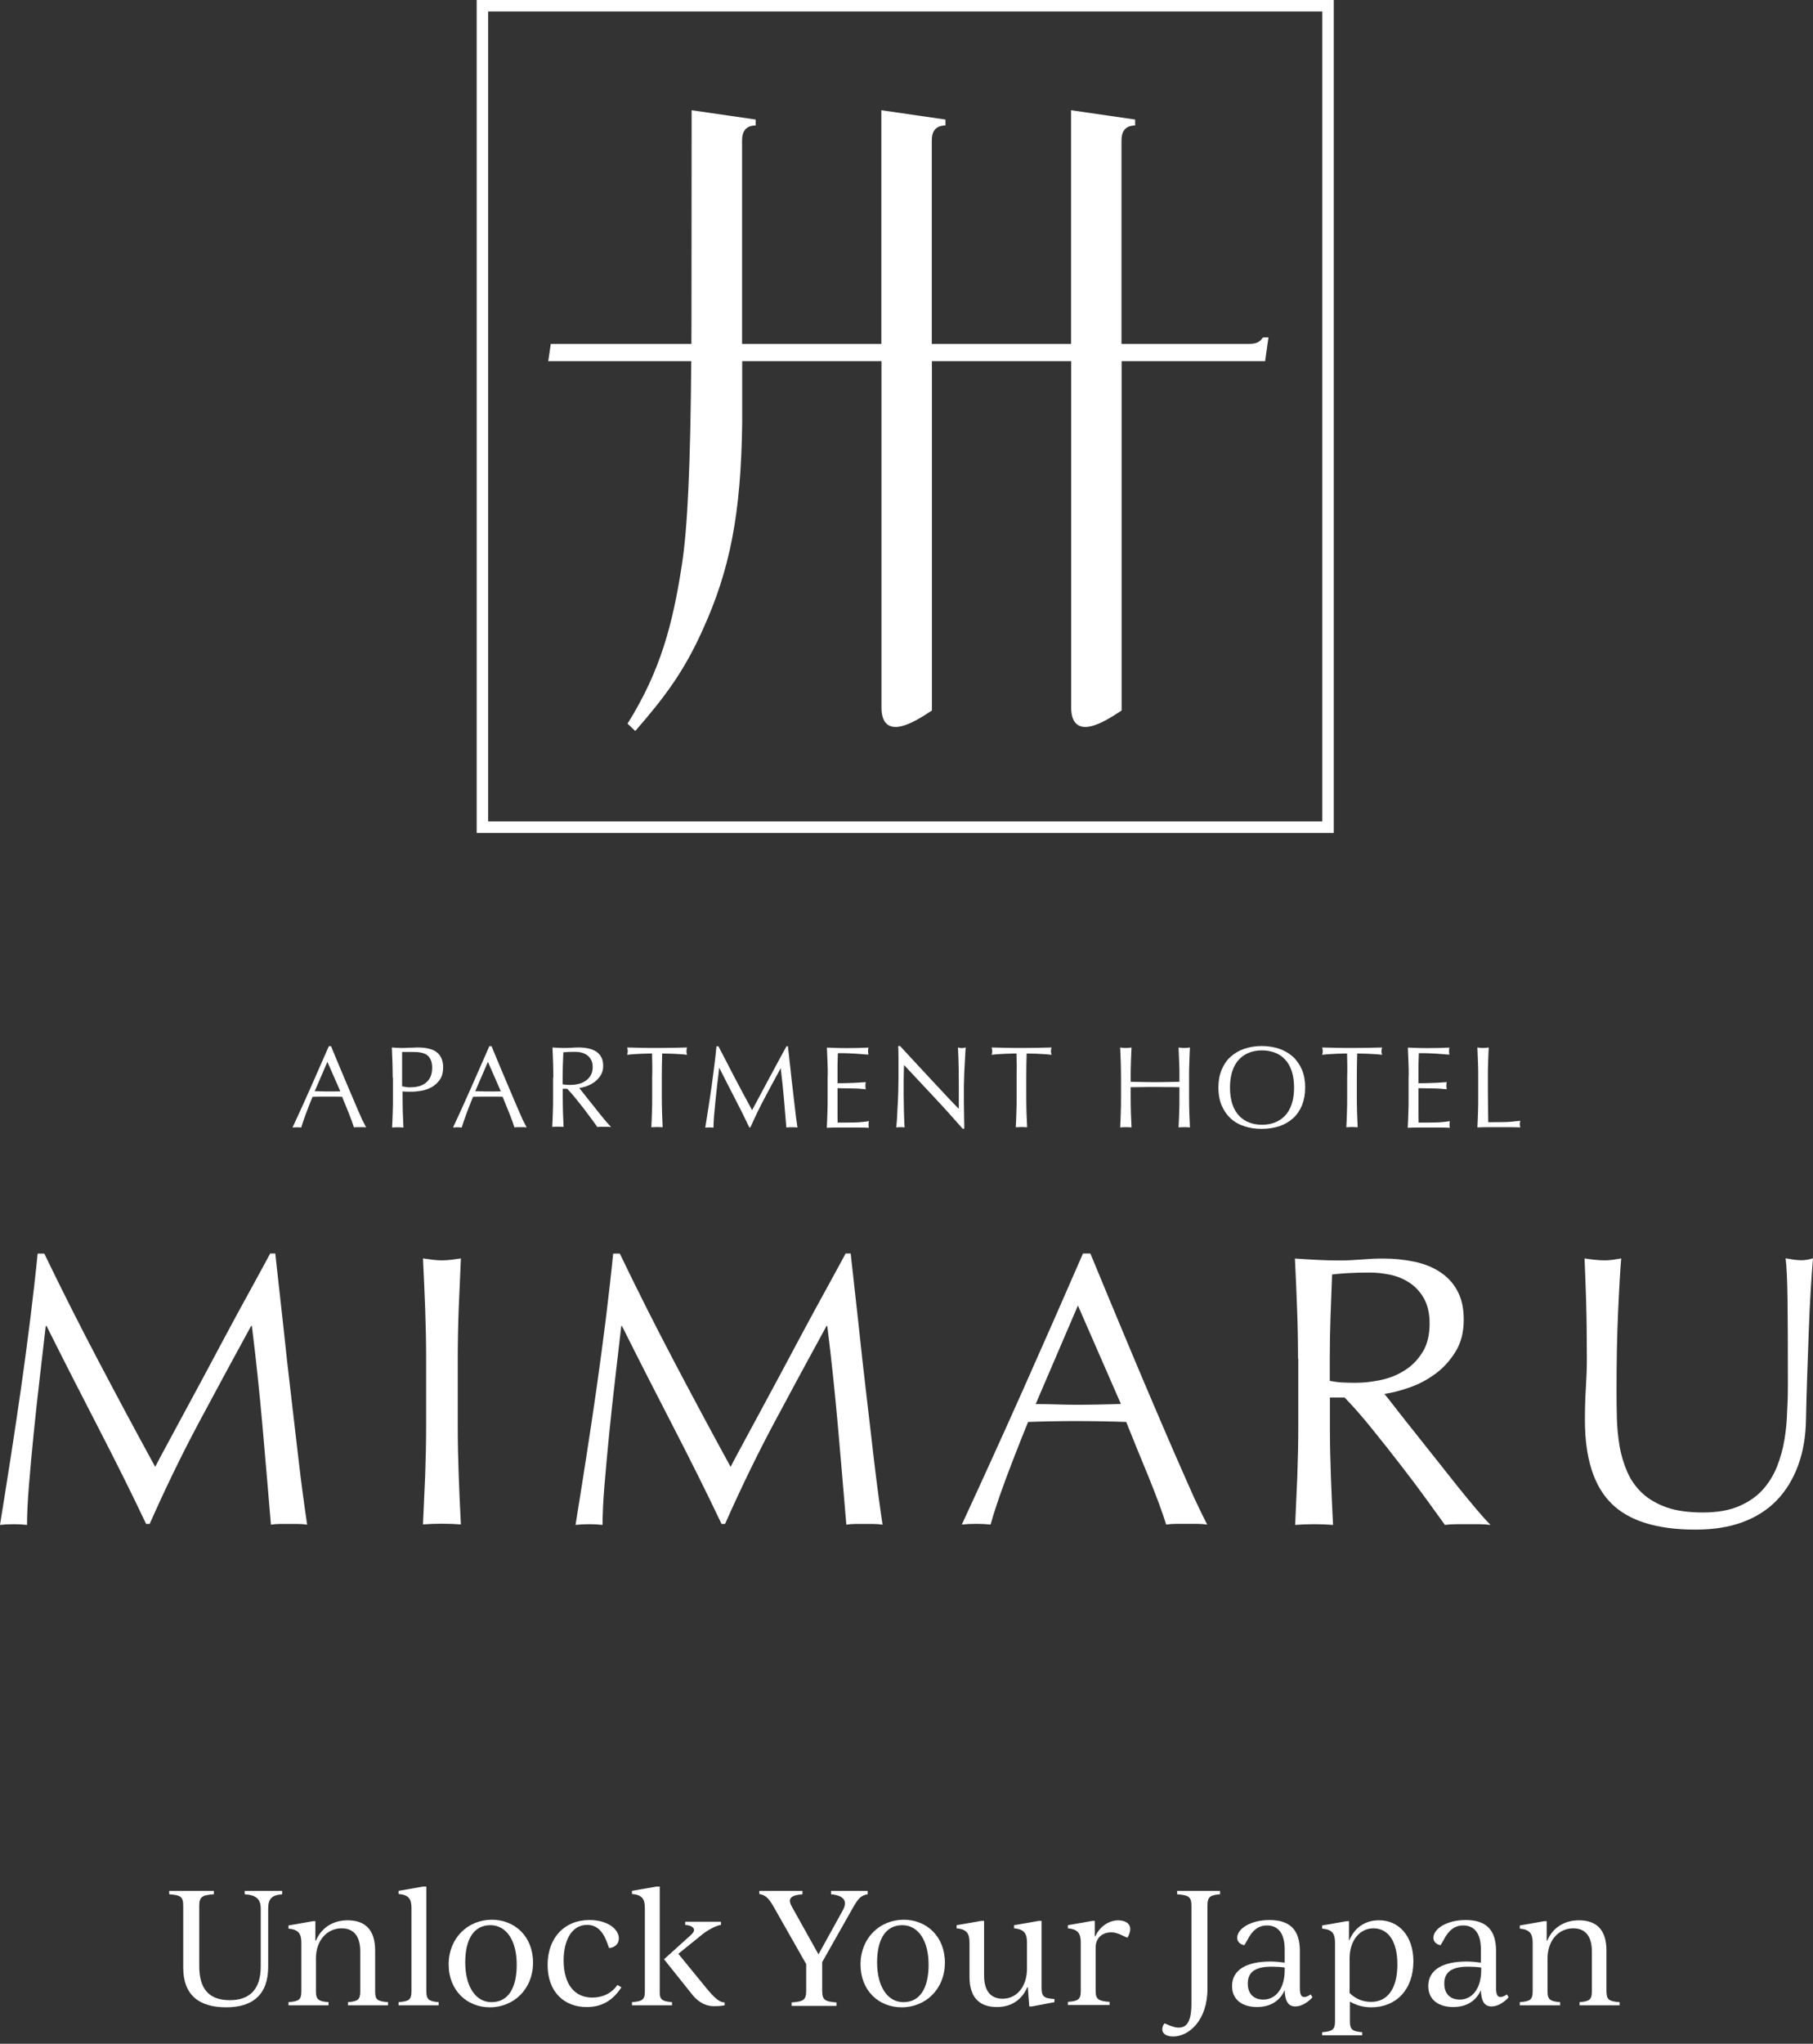 <svg width="150" height="169" viewBox="0 0 150 169" fill="none" xmlns="http://www.w3.org/2000/svg">
<rect x="0" y="0" width="150" height="169" fill="#333333" stroke="none"/>
<g clip-path="url(#clip0_1_1247)">
<path d="M15.159 162.697V157.585C15.159 156.828 14.923 156.71 14 156.639V156.355H17.692V156.639C16.745 156.71 16.485 156.828 16.485 157.585V162.579C16.485 164.472 17.289 165.395 19.017 165.395C20.602 165.395 21.573 164.566 21.573 162.602V157.846C21.573 157.041 21.218 156.71 20.247 156.639V156.355H23.347V156.639C22.448 156.71 22.188 157.041 22.188 157.846V162.626C22.188 164.921 20.933 165.986 18.709 165.986C16.461 165.986 15.159 164.969 15.159 162.697Z" fill="white"/>
<path d="M32.103 165.56V165.821H28.79V165.56C29.595 165.489 29.808 165.371 29.808 164.661V161.372C29.808 160.047 29.216 159.455 28.269 159.455C27.062 159.455 26.14 160.449 26.14 161.94V164.661C26.14 165.371 26.376 165.489 27.181 165.56V165.821H23.868V165.56C24.72 165.489 24.933 165.371 24.933 164.661V160.638C24.933 159.881 24.672 159.55 23.868 159.479V159.218L25.903 158.863H26.092V160.472H26.14C26.566 159.455 27.488 158.792 28.766 158.792C30.257 158.792 31.038 159.621 31.038 161.301V164.708C31.038 165.371 31.251 165.489 32.103 165.56Z" fill="white"/>
<path d="M32.978 165.56C33.83 165.489 34.043 165.371 34.043 164.661V157.775C34.043 157.018 33.807 156.686 32.978 156.615V156.355L35.014 156H35.274V164.661C35.274 165.371 35.511 165.489 36.291 165.56V165.821H32.978V165.56Z" fill="white"/>
<path d="M37.12 162.437C37.12 160.26 38.705 158.745 40.693 158.745C42.586 158.745 44.101 160.118 44.101 162.295C44.101 164.472 42.515 165.986 40.527 165.986C38.658 165.986 37.12 164.614 37.12 162.437ZM42.752 162.46C42.752 160.472 41.9 159.195 40.575 159.195C39.202 159.195 38.492 160.354 38.492 162.271C38.492 164.259 39.344 165.56 40.669 165.56C42.042 165.56 42.752 164.401 42.752 162.46Z" fill="white"/>
<path d="M45.307 162.484C45.307 160.236 46.704 158.769 48.762 158.769C50.277 158.769 51.2 159.526 51.2 160.283C51.2 160.733 50.892 161.04 50.395 161.088L50.23 160.638C49.851 159.621 49.33 159.171 48.573 159.171C47.272 159.171 46.633 160.496 46.633 162.105C46.633 164.164 47.603 165.182 48.999 165.182C49.614 165.182 50.49 164.992 51.081 164.14L51.413 164.33C50.679 165.466 49.733 165.963 48.573 165.963C46.727 165.986 45.307 164.756 45.307 162.484Z" fill="white"/>
<path d="M55.601 165.56V165.821H52.288V165.56C53.14 165.489 53.353 165.371 53.353 164.661V157.775C53.353 157.018 53.117 156.686 52.288 156.615V156.355L54.323 156H54.584V164.661C54.56 165.371 54.797 165.489 55.601 165.56ZM59.955 165.584V165.821C59.719 165.868 59.388 165.892 59.08 165.892C58.559 165.892 57.92 165.726 57.281 164.945L54.939 162.011L57.092 160.07C57.281 159.905 57.423 159.739 57.423 159.597C57.423 159.384 57.187 159.218 56.69 159.171V158.911H59.648V159.171C59.222 159.242 58.536 159.573 57.849 160.165L56.122 161.561L58.441 164.401C59.127 165.229 59.529 165.584 59.955 165.584Z" fill="white"/>
<path d="M71.787 156.355V156.639C71.219 156.734 71.007 156.994 70.581 157.727L68.025 162.247V164.637C68.025 165.395 68.285 165.513 69.208 165.584V165.868H65.493V165.584C66.439 165.513 66.7 165.395 66.7 164.637V162.413L64.026 157.704C63.6 156.947 63.339 156.71 62.819 156.615V156.355H66.392V156.639C65.28 156.734 65.162 157.065 65.564 157.751L67.717 161.608L69.705 158.011C70.178 157.183 69.8 156.734 68.758 156.639V156.355H71.787Z" fill="white"/>
<path d="M71.196 162.437C71.196 160.26 72.781 158.745 74.769 158.745C76.662 158.745 78.177 160.118 78.177 162.295C78.177 164.472 76.591 165.986 74.603 165.986C72.71 165.986 71.196 164.614 71.196 162.437ZM76.828 162.46C76.828 160.472 75.976 159.195 74.651 159.195C73.278 159.195 72.568 160.354 72.568 162.271C72.568 164.259 73.42 165.56 74.745 165.56C76.118 165.56 76.828 164.401 76.828 162.46Z" fill="white"/>
<path d="M87.24 165.3V165.56L85.371 165.915H85.158L85.039 164.33H84.992C84.566 165.324 83.714 165.963 82.484 165.963C80.993 165.963 80.212 165.134 80.212 163.454V160.614C80.212 159.857 79.951 159.526 79.147 159.455V159.195L81.182 158.84H81.419V163.359C81.419 164.685 82.01 165.276 82.957 165.276C84.116 165.276 84.968 164.282 84.968 162.792V160.614C84.968 159.857 84.708 159.526 83.903 159.455V159.195L85.939 158.84H86.175V164.401C86.175 165.087 86.388 165.253 87.24 165.3Z" fill="white"/>
<path d="M93.511 159.502C93.511 159.715 93.44 159.976 93.274 160.236L92.659 159.952C92.422 159.857 92.186 159.786 91.949 159.786C91.216 159.786 90.648 160.236 90.648 161.04V164.637C90.648 165.347 90.908 165.466 91.807 165.537V165.797H88.352V165.537C89.204 165.466 89.417 165.347 89.417 164.637V160.614C89.417 159.857 89.157 159.526 88.352 159.455V159.195L90.387 158.84H90.577V160.118H90.624C90.979 159.313 91.736 158.792 92.541 158.792C93.18 158.816 93.511 159.1 93.511 159.502Z" fill="white"/>
<path d="M96.161 167.808C96.161 167.643 96.232 167.43 96.351 167.311L96.8 167.501C97.061 167.595 97.297 167.666 97.487 167.666C98.102 167.666 98.575 167.335 98.575 165.655V157.585C98.575 156.828 98.315 156.71 97.392 156.639V156.355H100.941V156.639C100.137 156.71 99.9 156.828 99.9 157.585V164.448C99.9 167.075 98.362 168.4 97.061 168.4C96.374 168.4 96.161 168.069 96.161 167.808Z" fill="white"/>
<path d="M108.585 165.158C108.254 165.537 107.709 165.915 107.165 165.915C106.55 165.915 106.313 165.418 106.289 164.566C105.911 165.418 105.154 165.963 103.994 165.963C102.835 165.963 101.935 165.395 101.935 164.235C101.935 162.863 103.166 162.2 105.106 162.2C105.532 162.2 105.935 162.247 106.289 162.295V161.206C106.289 159.857 105.745 159.218 104.822 159.218C104.136 159.218 103.615 159.597 103.189 160.449L102.953 160.851C102.574 160.78 102.361 160.543 102.361 160.236C102.361 159.502 103.45 158.769 105.035 158.769C106.739 158.769 107.544 159.597 107.544 161.324V164.377C107.544 164.874 107.638 165.134 107.899 165.134C108.064 165.134 108.23 165.063 108.443 164.921L108.585 165.158ZM106.289 162.934V162.697C105.958 162.65 105.58 162.626 105.201 162.626C103.781 162.626 103.237 163.123 103.237 164.022C103.237 164.921 103.781 165.347 104.515 165.347C105.627 165.347 106.289 164.33 106.289 162.934Z" fill="white"/>
<path d="M116.938 162.176C116.938 164.566 115.471 165.986 113.46 165.986C112.797 165.986 112.205 165.821 111.685 165.513V167.146C111.685 167.856 111.922 167.974 112.702 168.045V168.305H109.389V168.045C110.241 167.974 110.454 167.832 110.454 167.146V160.638C110.454 159.881 110.218 159.55 109.389 159.479V159.218L111.425 158.863H111.614V160.449H111.638C112.04 159.455 112.892 158.792 114.075 158.792C115.684 158.769 116.938 160.047 116.938 162.176ZM115.613 162.437C115.613 160.52 114.856 159.455 113.625 159.455C112.513 159.455 111.661 160.449 111.661 161.94V164.803C112.158 165.3 112.773 165.537 113.436 165.537C114.785 165.537 115.613 164.472 115.613 162.437Z" fill="white"/>
<path d="M124.818 165.158C124.487 165.537 123.943 165.915 123.399 165.915C122.783 165.915 122.547 165.418 122.523 164.566C122.144 165.418 121.387 165.963 120.228 165.963C119.068 165.963 118.169 165.395 118.169 164.235C118.169 162.863 119.399 162.2 121.34 162.2C121.766 162.2 122.168 162.247 122.523 162.295V161.206C122.523 159.857 121.979 159.218 121.056 159.218C120.37 159.218 119.849 159.597 119.423 160.449L119.186 160.851C118.808 160.78 118.595 160.543 118.595 160.236C118.595 159.502 119.683 158.769 121.269 158.769C122.973 158.769 123.777 159.597 123.777 161.324V164.377C123.777 164.874 123.872 165.134 124.132 165.134C124.298 165.134 124.463 165.063 124.676 164.921L124.818 165.158ZM122.547 162.934V162.697C122.215 162.65 121.837 162.626 121.458 162.626C120.038 162.626 119.494 163.123 119.494 164.022C119.494 164.921 120.038 165.347 120.772 165.347C121.884 165.347 122.547 164.33 122.547 162.934Z" fill="white"/>
<path d="M134 165.56V165.821H130.687V165.56C131.492 165.489 131.705 165.371 131.705 164.661V161.372C131.705 160.047 131.113 159.455 130.166 159.455C128.96 159.455 128.037 160.449 128.037 161.94V164.661C128.037 165.371 128.273 165.489 129.078 165.56V165.821H125.741V165.56C126.593 165.489 126.806 165.371 126.806 164.661V160.638C126.806 159.881 126.546 159.55 125.741 159.479V159.218L127.776 158.863H127.966V160.472H128.013C128.439 159.455 129.362 158.792 130.64 158.792C132.131 158.792 132.911 159.621 132.911 161.301V164.708C132.935 165.371 133.124 165.489 134 165.56Z" fill="white"/>
<path d="M30.294 93.227C30.204 93.217 30.124 93.207 30.044 93.207C29.964 93.207 29.874 93.207 29.784 93.207C29.695 93.207 29.615 93.207 29.535 93.207C29.455 93.207 29.365 93.217 29.285 93.227C29.235 93.077 29.175 92.898 29.105 92.698C29.026 92.488 28.946 92.269 28.856 92.049C28.766 91.819 28.666 91.59 28.576 91.36C28.476 91.13 28.387 90.901 28.307 90.691C28.097 90.681 27.897 90.681 27.678 90.681C27.468 90.681 27.258 90.681 27.038 90.681C26.839 90.681 26.649 90.681 26.449 90.681C26.26 90.681 26.06 90.691 25.86 90.691C25.651 91.19 25.471 91.669 25.301 92.119C25.131 92.568 25.012 92.948 24.922 93.237C24.812 93.227 24.692 93.217 24.562 93.217C24.433 93.217 24.313 93.227 24.203 93.237C24.722 92.119 25.231 91.001 25.721 89.892C26.21 88.784 26.709 87.656 27.208 86.507H27.388C27.538 86.877 27.707 87.276 27.887 87.716C28.067 88.145 28.247 88.584 28.436 89.023C28.626 89.463 28.806 89.902 28.995 90.341C29.185 90.781 29.355 91.18 29.515 91.56C29.674 91.939 29.824 92.269 29.954 92.568C30.104 92.848 30.214 93.067 30.294 93.227ZM26.04 90.232C26.21 90.232 26.38 90.232 26.559 90.242C26.739 90.252 26.909 90.252 27.078 90.252H27.618C27.797 90.252 27.977 90.242 28.157 90.242L27.088 87.805L26.04 90.232Z" fill="white"/>
<path d="M32.49 89.113C32.49 88.694 32.48 88.275 32.47 87.865C32.45 87.456 32.44 87.046 32.42 86.617C32.57 86.627 32.73 86.637 32.89 86.647C33.049 86.657 33.199 86.657 33.359 86.657C33.439 86.657 33.529 86.657 33.638 86.647C33.748 86.637 33.858 86.637 33.968 86.637C34.078 86.637 34.188 86.627 34.287 86.627C34.387 86.617 34.477 86.617 34.547 86.617C34.647 86.617 34.757 86.617 34.907 86.627C35.046 86.637 35.196 86.657 35.356 86.687C35.516 86.717 35.665 86.767 35.825 86.827C35.975 86.887 36.115 86.987 36.244 87.106C36.364 87.226 36.474 87.376 36.544 87.566C36.624 87.746 36.664 87.975 36.664 88.245C36.664 88.664 36.574 89.013 36.394 89.273C36.215 89.533 35.985 89.742 35.725 89.892C35.456 90.042 35.176 90.142 34.877 90.192C34.577 90.242 34.317 90.272 34.088 90.272C33.938 90.272 33.808 90.272 33.688 90.272C33.569 90.272 33.439 90.262 33.309 90.252V90.781C33.309 91.2 33.319 91.62 33.329 92.029C33.349 92.438 33.359 92.838 33.379 93.237C33.229 93.227 33.079 93.217 32.91 93.217C32.74 93.217 32.59 93.227 32.44 93.237C32.46 92.838 32.48 92.438 32.49 92.029C32.51 91.62 32.51 91.2 32.51 90.781V89.113H32.49ZM33.279 89.832C33.499 89.882 33.728 89.912 33.958 89.912C34.158 89.912 34.357 89.892 34.577 89.842C34.787 89.802 34.986 89.712 35.156 89.593C35.336 89.473 35.476 89.313 35.585 89.103C35.695 88.894 35.755 88.624 35.755 88.305C35.755 88.025 35.715 87.805 35.635 87.636C35.556 87.466 35.456 87.326 35.316 87.236C35.176 87.136 35.006 87.076 34.807 87.037C34.607 86.997 34.387 86.987 34.138 86.987H33.269V89.832H33.279Z" fill="white"/>
<path d="M43.573 93.227C43.483 93.217 43.404 93.207 43.324 93.207C43.244 93.207 43.154 93.207 43.064 93.207C42.974 93.207 42.894 93.207 42.814 93.207C42.734 93.207 42.645 93.217 42.565 93.227C42.515 93.077 42.455 92.898 42.385 92.698C42.305 92.488 42.225 92.269 42.135 92.049C42.045 91.819 41.946 91.59 41.856 91.36C41.756 91.13 41.666 90.901 41.586 90.691C41.377 90.681 41.177 90.681 40.957 90.681C40.748 90.681 40.538 90.681 40.318 90.681C40.118 90.681 39.929 90.681 39.729 90.681C39.539 90.681 39.34 90.691 39.14 90.691C38.93 91.19 38.751 91.669 38.581 92.119C38.411 92.568 38.291 92.948 38.201 93.237C38.092 93.227 37.972 93.217 37.842 93.217C37.712 93.217 37.592 93.227 37.483 93.237C38.002 92.119 38.511 91.001 39 89.892C39.489 88.784 39.989 87.656 40.488 86.507H40.668C40.817 86.877 40.987 87.276 41.167 87.716C41.347 88.145 41.526 88.584 41.716 89.023C41.906 89.463 42.086 89.902 42.275 90.341C42.465 90.781 42.635 91.18 42.794 91.56C42.954 91.939 43.104 92.269 43.234 92.568C43.383 92.848 43.493 93.067 43.573 93.227ZM39.32 90.232C39.489 90.232 39.659 90.232 39.839 90.242C40.019 90.252 40.188 90.252 40.358 90.252H40.897C41.077 90.252 41.257 90.242 41.437 90.242L40.368 87.805L39.32 90.232Z" fill="white"/>
<path d="M45.78 89.113C45.78 88.694 45.77 88.275 45.76 87.865C45.74 87.456 45.73 87.046 45.71 86.617C45.9 86.627 46.079 86.637 46.259 86.647C46.439 86.657 46.618 86.657 46.808 86.657C46.998 86.657 47.178 86.647 47.357 86.637C47.537 86.617 47.717 86.617 47.907 86.617C48.176 86.617 48.436 86.647 48.675 86.697C48.915 86.747 49.135 86.837 49.314 86.947C49.494 87.067 49.644 87.216 49.744 87.416C49.854 87.606 49.904 87.845 49.904 88.135C49.904 88.444 49.834 88.704 49.694 88.924C49.554 89.143 49.384 89.323 49.185 89.473C48.985 89.613 48.775 89.732 48.546 89.812C48.316 89.892 48.116 89.942 47.926 89.972C48.006 90.072 48.106 90.202 48.246 90.371C48.376 90.541 48.536 90.731 48.695 90.941C48.865 91.15 49.035 91.37 49.215 91.59C49.394 91.819 49.564 92.039 49.734 92.239C49.904 92.448 50.053 92.638 50.203 92.808C50.353 92.977 50.473 93.107 50.562 93.197C50.463 93.187 50.373 93.177 50.273 93.177C50.173 93.177 50.083 93.177 49.983 93.177C49.894 93.177 49.804 93.177 49.704 93.177C49.604 93.177 49.514 93.187 49.424 93.197C49.324 93.067 49.185 92.858 48.985 92.588C48.785 92.318 48.575 92.029 48.336 91.719C48.096 91.41 47.857 91.11 47.607 90.801C47.357 90.501 47.138 90.242 46.928 90.032H46.559V90.731C46.559 91.15 46.569 91.57 46.579 91.979C46.599 92.388 46.608 92.788 46.629 93.187C46.479 93.177 46.329 93.167 46.159 93.167C45.989 93.167 45.84 93.177 45.69 93.187C45.71 92.788 45.73 92.388 45.74 91.979C45.76 91.57 45.76 91.15 45.76 90.731V89.113H45.78ZM46.559 89.662C46.648 89.683 46.748 89.692 46.848 89.703C46.958 89.712 47.068 89.712 47.198 89.712C47.397 89.712 47.607 89.692 47.817 89.642C48.026 89.603 48.226 89.523 48.406 89.403C48.586 89.293 48.735 89.143 48.855 88.954C48.975 88.764 49.035 88.524 49.035 88.235C49.035 87.985 48.985 87.775 48.895 87.616C48.805 87.456 48.685 87.326 48.536 87.226C48.386 87.126 48.226 87.067 48.056 87.027C47.887 86.987 47.717 86.977 47.547 86.977C47.327 86.977 47.138 86.987 46.988 86.987C46.838 86.997 46.718 87.007 46.608 87.017C46.599 87.366 46.579 87.716 46.569 88.065C46.559 88.414 46.549 88.754 46.549 89.103V89.662H46.559Z" fill="white"/>
<path d="M53.947 87.116C53.778 87.116 53.608 87.116 53.428 87.126C53.248 87.126 53.059 87.136 52.879 87.146C52.699 87.156 52.52 87.166 52.35 87.176C52.18 87.186 52.03 87.206 51.89 87.226C51.92 87.106 51.94 87.007 51.94 86.917C51.94 86.847 51.92 86.747 51.89 86.617C52.31 86.627 52.729 86.637 53.129 86.647C53.528 86.657 53.947 86.657 54.367 86.657C54.786 86.657 55.205 86.647 55.605 86.647C56.004 86.637 56.423 86.627 56.843 86.617C56.813 86.747 56.793 86.847 56.793 86.927C56.793 87.007 56.813 87.106 56.843 87.226C56.713 87.206 56.553 87.186 56.384 87.176C56.214 87.166 56.034 87.156 55.854 87.146C55.675 87.136 55.485 87.126 55.305 87.126C55.126 87.126 54.946 87.116 54.786 87.116C54.766 87.775 54.756 88.444 54.756 89.103V90.761C54.756 91.18 54.766 91.6 54.776 92.009C54.796 92.418 54.806 92.818 54.826 93.217C54.676 93.207 54.526 93.197 54.357 93.197C54.187 93.197 54.037 93.207 53.887 93.217C53.907 92.818 53.927 92.418 53.937 92.009C53.957 91.6 53.957 91.18 53.957 90.761V89.103C53.977 88.444 53.967 87.785 53.947 87.116Z" fill="white"/>
<path d="M60.807 89.153C61.256 90.012 61.735 90.891 62.225 91.799C62.285 91.68 62.384 91.5 62.504 91.28C62.624 91.05 62.764 90.791 62.923 90.501C63.083 90.212 63.253 89.892 63.433 89.543C63.612 89.203 63.802 88.854 63.992 88.504C64.182 88.155 64.371 87.805 64.551 87.466C64.741 87.126 64.91 86.807 65.07 86.517H65.19C65.26 87.136 65.33 87.726 65.39 88.305C65.45 88.874 65.51 89.443 65.579 89.992C65.639 90.541 65.709 91.09 65.769 91.63C65.829 92.169 65.899 92.708 65.979 93.237C65.899 93.227 65.829 93.217 65.749 93.217C65.679 93.217 65.599 93.217 65.519 93.217C65.44 93.217 65.37 93.217 65.29 93.217C65.22 93.217 65.14 93.227 65.06 93.237C64.99 92.388 64.92 91.56 64.851 90.761C64.781 89.962 64.691 89.143 64.591 88.315H64.601C64.162 89.124 63.722 89.922 63.303 90.721C62.874 91.52 62.474 92.348 62.085 93.227H61.995C61.615 92.418 61.206 91.61 60.787 90.801C60.367 89.992 59.948 89.163 59.519 88.315H59.499C59.459 88.714 59.409 89.143 59.349 89.603C59.299 90.072 59.249 90.521 59.199 90.981C59.159 91.43 59.119 91.859 59.079 92.259C59.05 92.658 59.029 92.987 59.029 93.247C58.93 93.237 58.82 93.227 58.69 93.227C58.57 93.227 58.46 93.237 58.35 93.247C58.43 92.728 58.52 92.179 58.61 91.6C58.7 91.021 58.79 90.441 58.87 89.862C58.95 89.283 59.029 88.704 59.099 88.135C59.169 87.566 59.229 87.027 59.279 86.517H59.439C59.908 87.406 60.358 88.295 60.807 89.153Z" fill="white"/>
<path d="M68.465 87.855C68.445 87.446 68.435 87.037 68.415 86.627C68.705 86.637 68.994 86.647 69.274 86.657C69.563 86.667 69.843 86.667 70.133 86.667C70.422 86.667 70.702 86.657 70.991 86.657C71.271 86.647 71.56 86.637 71.85 86.627C71.83 86.727 71.82 86.817 71.82 86.917C71.82 87.017 71.83 87.106 71.85 87.206C71.64 87.196 71.46 87.186 71.291 87.166C71.121 87.156 70.941 87.136 70.752 87.126C70.562 87.116 70.352 87.106 70.133 87.097C69.913 87.087 69.643 87.087 69.324 87.087C69.314 87.296 69.314 87.486 69.304 87.676C69.294 87.865 69.294 88.075 69.294 88.305V89.034V89.573C69.573 89.573 69.833 89.573 70.053 89.563C70.272 89.553 70.482 89.553 70.672 89.543C70.862 89.533 71.031 89.523 71.181 89.513C71.341 89.503 71.49 89.493 71.63 89.483C71.61 89.583 71.6 89.683 71.6 89.782C71.6 89.882 71.61 89.972 71.63 90.072C71.46 90.052 71.271 90.042 71.051 90.022C70.832 90.012 70.612 90.002 70.392 90.002C70.172 90.002 69.963 89.992 69.763 89.992C69.563 89.992 69.414 89.982 69.294 89.982V90.172V90.421V90.801V91.38V92.288C69.294 92.528 69.304 92.708 69.304 92.828H69.973C70.212 92.828 70.452 92.818 70.692 92.818C70.931 92.818 71.151 92.798 71.351 92.778C71.56 92.758 71.74 92.738 71.89 92.708C71.88 92.758 71.87 92.798 71.87 92.858C71.87 92.908 71.86 92.957 71.86 93.007C71.86 93.107 71.87 93.197 71.89 93.257C71.6 93.247 71.311 93.237 71.031 93.237C70.742 93.237 70.452 93.237 70.162 93.237C69.873 93.237 69.573 93.237 69.284 93.237C68.994 93.237 68.705 93.247 68.405 93.257C68.425 92.848 68.445 92.438 68.455 92.029C68.475 91.62 68.475 91.21 68.475 90.781V89.123C68.495 88.674 68.485 88.265 68.465 87.855Z" fill="white"/>
<path d="M77.291 90.731C76.463 89.842 75.624 88.944 74.795 88.065C74.785 88.245 74.785 88.484 74.775 88.784C74.765 89.083 74.765 89.493 74.765 90.012V90.511C74.765 90.711 74.775 90.921 74.775 91.14C74.775 91.36 74.785 91.58 74.785 91.799C74.795 92.019 74.795 92.229 74.805 92.428C74.815 92.618 74.815 92.788 74.825 92.938C74.835 93.077 74.835 93.177 74.845 93.227C74.745 93.217 74.626 93.207 74.506 93.207C74.376 93.207 74.256 93.217 74.146 93.227C74.156 93.167 74.176 93.047 74.186 92.868C74.206 92.698 74.216 92.488 74.226 92.249C74.236 92.009 74.256 91.749 74.266 91.47C74.286 91.19 74.296 90.911 74.306 90.621C74.316 90.341 74.326 90.062 74.326 89.792C74.336 89.523 74.336 89.283 74.336 89.073C74.336 88.454 74.336 87.925 74.336 87.486C74.336 87.046 74.326 86.717 74.316 86.497H74.466C74.855 86.917 75.275 87.376 75.724 87.855C76.173 88.335 76.612 88.814 77.052 89.283C77.491 89.752 77.91 90.202 78.3 90.621C78.689 91.04 79.039 91.4 79.328 91.689V90.381C79.328 89.712 79.328 89.053 79.318 88.414C79.308 87.775 79.288 87.176 79.258 86.617C79.388 86.647 79.498 86.667 79.588 86.667C79.668 86.667 79.768 86.647 79.897 86.617C79.887 86.757 79.868 86.967 79.858 87.246C79.838 87.526 79.828 87.825 79.808 88.155C79.788 88.474 79.778 88.794 79.768 89.093C79.758 89.403 79.748 89.653 79.748 89.832V90.411V91.09C79.748 91.33 79.758 91.57 79.758 91.809C79.758 92.049 79.768 92.278 79.768 92.478C79.768 92.688 79.778 92.868 79.778 93.017V93.337H79.648C78.909 92.498 78.13 91.62 77.291 90.731Z" fill="white"/>
<path d="M84.101 87.116C83.931 87.116 83.762 87.116 83.582 87.126C83.402 87.126 83.212 87.136 83.033 87.146C82.853 87.156 82.673 87.166 82.504 87.176C82.334 87.186 82.184 87.206 82.044 87.226C82.074 87.106 82.094 87.007 82.094 86.917C82.094 86.847 82.074 86.747 82.044 86.617C82.463 86.627 82.883 86.637 83.282 86.647C83.682 86.657 84.101 86.657 84.52 86.657C84.94 86.657 85.359 86.647 85.758 86.647C86.158 86.637 86.577 86.627 86.997 86.617C86.967 86.747 86.947 86.847 86.947 86.927C86.947 87.007 86.967 87.106 86.997 87.226C86.867 87.206 86.707 87.186 86.537 87.176C86.368 87.166 86.188 87.156 86.008 87.146C85.828 87.136 85.639 87.126 85.459 87.126C85.279 87.126 85.1 87.116 84.94 87.116C84.92 87.775 84.91 88.444 84.91 89.103V90.761C84.91 91.18 84.92 91.6 84.93 92.009C84.95 92.418 84.96 92.818 84.98 93.217C84.83 93.207 84.68 93.197 84.51 93.197C84.341 93.197 84.191 93.207 84.041 93.217C84.061 92.818 84.081 92.418 84.091 92.009C84.111 91.6 84.111 91.18 84.111 90.761V89.103C84.121 88.444 84.121 87.785 84.101 87.116Z" fill="white"/>
<path d="M97.56 87.865C97.54 87.456 97.531 87.046 97.51 86.617C97.59 86.627 97.67 86.637 97.75 86.647C97.83 86.657 97.9 86.657 97.98 86.657C98.06 86.657 98.13 86.647 98.209 86.647C98.289 86.637 98.369 86.627 98.449 86.617C98.429 87.037 98.409 87.456 98.399 87.865C98.379 88.275 98.379 88.684 98.379 89.113V90.771C98.379 91.19 98.389 91.609 98.399 92.019C98.419 92.428 98.429 92.828 98.449 93.227C98.299 93.217 98.15 93.207 97.98 93.207C97.81 93.207 97.66 93.217 97.51 93.227C97.531 92.828 97.55 92.428 97.56 92.019C97.58 91.609 97.58 91.19 97.58 90.771V89.902C97.231 89.892 96.901 89.892 96.572 89.892C96.252 89.892 95.913 89.882 95.564 89.882C95.214 89.882 94.885 89.882 94.555 89.892C94.236 89.892 93.896 89.902 93.547 89.902V90.771C93.547 91.19 93.557 91.609 93.567 92.019C93.587 92.428 93.597 92.828 93.617 93.227C93.467 93.217 93.317 93.207 93.147 93.207C92.978 93.207 92.828 93.217 92.678 93.227C92.698 92.828 92.718 92.428 92.728 92.019C92.748 91.609 92.748 91.19 92.748 90.771V89.113C92.748 88.694 92.738 88.275 92.728 87.865C92.708 87.456 92.698 87.046 92.678 86.617C92.758 86.627 92.838 86.637 92.918 86.647C92.997 86.657 93.067 86.657 93.147 86.657C93.227 86.657 93.297 86.647 93.377 86.647C93.457 86.647 93.537 86.627 93.617 86.617C93.597 87.037 93.576 87.456 93.567 87.865C93.547 88.275 93.547 88.684 93.547 89.113V89.453C93.896 89.463 94.225 89.463 94.555 89.473C94.874 89.483 95.214 89.483 95.564 89.483C95.913 89.483 96.243 89.483 96.572 89.473C96.891 89.463 97.231 89.463 97.58 89.453V89.113C97.59 88.684 97.58 88.275 97.56 87.865Z" fill="white"/>
<path d="M100.805 89.932C100.805 89.383 100.895 88.904 101.065 88.474C101.245 88.045 101.484 87.686 101.804 87.396C102.123 87.106 102.503 86.877 102.942 86.727C103.381 86.577 103.871 86.497 104.39 86.497C104.919 86.497 105.408 86.577 105.848 86.727C106.287 86.877 106.666 87.106 106.986 87.396C107.305 87.695 107.545 88.055 107.725 88.474C107.905 88.904 107.984 89.383 107.984 89.932C107.984 90.481 107.895 90.96 107.725 91.39C107.545 91.819 107.305 92.179 106.986 92.468C106.666 92.758 106.287 92.977 105.848 93.127C105.408 93.267 104.919 93.347 104.39 93.347C103.861 93.347 103.381 93.277 102.942 93.127C102.503 92.987 102.123 92.768 101.804 92.468C101.484 92.169 101.245 91.809 101.065 91.39C100.895 90.971 100.805 90.481 100.805 89.932ZM107.066 89.932C107.066 89.403 106.996 88.944 106.866 88.554C106.736 88.165 106.547 87.845 106.307 87.596C106.067 87.346 105.788 87.156 105.458 87.037C105.139 86.917 104.779 86.857 104.41 86.857C104.04 86.857 103.691 86.917 103.371 87.037C103.052 87.156 102.762 87.346 102.523 87.596C102.283 87.845 102.093 88.165 101.964 88.554C101.834 88.944 101.764 89.403 101.764 89.932C101.764 90.461 101.834 90.921 101.964 91.31C102.093 91.699 102.283 92.019 102.523 92.269C102.762 92.518 103.042 92.708 103.371 92.828C103.691 92.948 104.04 93.007 104.41 93.007C104.789 93.007 105.139 92.948 105.458 92.828C105.778 92.708 106.067 92.518 106.307 92.269C106.547 92.019 106.736 91.699 106.866 91.31C106.996 90.931 107.066 90.471 107.066 89.932Z" fill="white"/>
<path d="M111.449 87.116C111.279 87.116 111.11 87.116 110.93 87.126C110.75 87.126 110.56 87.136 110.381 87.146C110.201 87.156 110.021 87.166 109.852 87.176C109.682 87.186 109.532 87.206 109.392 87.226C109.422 87.106 109.442 87.007 109.442 86.917C109.442 86.847 109.422 86.747 109.392 86.617C109.812 86.627 110.231 86.637 110.63 86.647C111.03 86.657 111.449 86.657 111.868 86.657C112.288 86.657 112.707 86.647 113.107 86.647C113.506 86.637 113.925 86.627 114.345 86.617C114.315 86.747 114.295 86.847 114.295 86.927C114.295 87.007 114.315 87.106 114.345 87.226C114.215 87.206 114.055 87.186 113.885 87.176C113.716 87.166 113.536 87.156 113.356 87.146C113.176 87.136 112.987 87.126 112.807 87.126C112.627 87.126 112.448 87.116 112.288 87.116C112.268 87.775 112.258 88.444 112.258 89.103V90.761C112.258 91.18 112.268 91.6 112.278 92.009C112.298 92.418 112.308 92.818 112.328 93.217C112.178 93.207 112.028 93.197 111.858 93.197C111.689 93.197 111.539 93.207 111.389 93.217C111.409 92.818 111.429 92.418 111.439 92.009C111.459 91.6 111.459 91.18 111.459 90.761V89.103C111.479 88.444 111.469 87.785 111.449 87.116Z" fill="white"/>
<path d="M116.531 87.855C116.511 87.446 116.501 87.037 116.481 86.627C116.771 86.637 117.06 86.647 117.34 86.657C117.63 86.667 117.909 86.667 118.199 86.667C118.488 86.667 118.768 86.657 119.057 86.657C119.337 86.647 119.627 86.637 119.916 86.627C119.896 86.727 119.886 86.817 119.886 86.917C119.886 87.017 119.896 87.106 119.916 87.206C119.706 87.196 119.527 87.186 119.357 87.166C119.187 87.156 119.008 87.136 118.818 87.126C118.628 87.116 118.418 87.106 118.199 87.097C117.979 87.087 117.71 87.087 117.39 87.087C117.38 87.296 117.38 87.486 117.37 87.676C117.36 87.865 117.36 88.075 117.36 88.305V89.034V89.573C117.64 89.573 117.899 89.573 118.119 89.563C118.339 89.553 118.548 89.553 118.738 89.543C118.928 89.533 119.097 89.523 119.247 89.513C119.407 89.503 119.557 89.493 119.696 89.483C119.676 89.583 119.667 89.683 119.667 89.782C119.667 89.882 119.676 89.972 119.696 90.072C119.527 90.052 119.337 90.042 119.117 90.022C118.898 90.012 118.678 90.002 118.458 90.002C118.239 90.002 118.029 89.992 117.829 89.992C117.63 89.992 117.48 89.982 117.36 89.982V90.172V90.421V90.801V91.38V92.288C117.36 92.528 117.37 92.708 117.37 92.828H118.039C118.279 92.828 118.518 92.818 118.758 92.818C118.998 92.818 119.217 92.798 119.417 92.778C119.627 92.758 119.806 92.738 119.956 92.708C119.946 92.758 119.936 92.798 119.936 92.858C119.936 92.908 119.926 92.957 119.926 93.007C119.926 93.107 119.936 93.197 119.956 93.257C119.667 93.247 119.377 93.237 119.097 93.237C118.808 93.237 118.518 93.237 118.229 93.237C117.939 93.237 117.64 93.237 117.35 93.237C117.06 93.237 116.771 93.247 116.471 93.257C116.491 92.848 116.511 92.438 116.521 92.029C116.541 91.62 116.541 91.21 116.541 90.781V89.123C116.561 88.674 116.551 88.265 116.531 87.855Z" fill="white"/>
<path d="M122.283 87.865C122.263 87.456 122.253 87.046 122.233 86.617C122.312 86.627 122.392 86.637 122.472 86.647C122.552 86.657 122.622 86.657 122.702 86.657C122.782 86.657 122.852 86.647 122.932 86.647C123.011 86.637 123.091 86.627 123.171 86.617C123.151 87.037 123.131 87.456 123.121 87.865C123.101 88.275 123.101 88.684 123.101 89.113C123.101 89.922 123.101 90.621 123.111 91.21C123.121 91.799 123.121 92.328 123.131 92.798C123.59 92.798 124.02 92.788 124.439 92.788C124.859 92.778 125.308 92.738 125.787 92.678C125.757 92.798 125.737 92.888 125.737 92.968C125.737 93.037 125.757 93.127 125.787 93.227C125.488 93.217 125.198 93.207 124.898 93.207C124.599 93.207 124.309 93.207 124.01 93.207C123.7 93.207 123.411 93.207 123.121 93.207C122.832 93.207 122.542 93.217 122.233 93.227C122.253 92.828 122.273 92.428 122.283 92.019C122.302 91.609 122.302 91.19 122.302 90.771V89.113C122.302 88.684 122.302 88.275 122.283 87.865Z" fill="white"/>
<path d="M8.118 112.488C9.625 115.353 11.193 118.289 12.84 121.294C13.05 120.885 13.36 120.306 13.769 119.547C14.178 118.788 14.648 117.919 15.177 116.941C15.706 115.962 16.285 114.894 16.894 113.756C17.503 112.617 18.122 111.459 18.751 110.281C19.38 109.103 20.009 107.954 20.628 106.826C21.247 105.698 21.826 104.64 22.356 103.651H22.775C23.005 105.698 23.224 107.685 23.434 109.592C23.634 111.499 23.843 113.386 24.063 115.233C24.273 117.08 24.492 118.908 24.702 120.715C24.912 122.522 25.151 124.309 25.411 126.077C25.151 126.037 24.902 126.017 24.662 126.017C24.413 126.017 24.163 126.017 23.913 126.017C23.664 126.017 23.404 126.017 23.165 126.017C22.915 126.017 22.665 126.037 22.416 126.077C22.176 123.241 21.946 120.485 21.707 117.809C21.467 115.143 21.188 112.418 20.838 109.642H20.778C19.3 112.338 17.863 115.004 16.435 117.67C15.017 120.325 13.669 123.111 12.381 126.017H12.091C10.813 123.321 9.465 120.635 8.068 117.929C6.67 115.223 5.262 112.468 3.854 109.652H3.784C3.634 110.98 3.465 112.408 3.285 113.965C3.105 115.513 2.936 117.041 2.786 118.548C2.636 120.056 2.506 121.474 2.396 122.812C2.286 124.15 2.237 125.238 2.237 126.097C1.897 126.057 1.518 126.037 1.118 126.037C0.709 126.037 0.339 126.057 0 126.097C0.28 124.369 0.569 122.542 0.869 120.615C1.168 118.698 1.458 116.761 1.737 114.814C2.017 112.867 2.267 110.95 2.506 109.063C2.736 107.176 2.945 105.378 3.115 103.661H3.664C5.122 106.676 6.61 109.622 8.118 112.488Z" fill="white"/>
<path d="M35.176 108.204C35.126 106.846 35.066 105.468 34.996 104.06C35.276 104.1 35.545 104.14 35.795 104.17C36.055 104.2 36.304 104.22 36.564 104.22C36.824 104.22 37.073 104.2 37.333 104.17C37.592 104.14 37.852 104.1 38.132 104.06C38.072 105.468 38.012 106.856 37.952 108.204C37.902 109.562 37.872 110.94 37.872 112.348V117.859C37.872 119.267 37.902 120.655 37.952 122.023C38.002 123.391 38.062 124.739 38.132 126.057C37.642 126.017 37.113 125.997 36.564 125.997C36.005 125.997 35.486 126.017 34.996 126.057C35.056 124.729 35.116 123.391 35.176 122.023C35.226 120.655 35.256 119.267 35.256 117.859V112.348C35.256 110.95 35.226 109.562 35.176 108.204Z" fill="white"/>
<path d="M55.724 112.488C57.232 115.353 58.8 118.289 60.447 121.294C60.657 120.885 60.966 120.306 61.376 119.547C61.785 118.788 62.255 117.919 62.784 116.941C63.313 115.962 63.892 114.894 64.501 113.756C65.11 112.617 65.729 111.459 66.358 110.281C66.987 109.103 67.616 107.954 68.235 106.826C68.854 105.698 69.433 104.64 69.963 103.651H70.382C70.612 105.698 70.831 107.685 71.041 109.592C71.241 111.499 71.45 113.386 71.67 115.233C71.88 117.08 72.099 118.908 72.309 120.715C72.519 122.522 72.758 124.309 73.018 126.077C72.758 126.037 72.509 126.017 72.269 126.017C72.019 126.017 71.77 126.017 71.52 126.017C71.261 126.017 71.011 126.017 70.771 126.017C70.522 126.017 70.272 126.037 70.022 126.077C69.783 123.241 69.553 120.485 69.314 117.809C69.074 115.143 68.794 112.418 68.445 109.642H68.385C66.907 112.338 65.469 115.004 64.042 117.67C62.624 120.325 61.276 123.111 59.988 126.017H59.698C58.42 123.321 57.072 120.635 55.675 117.929C54.277 115.223 52.869 112.468 51.461 109.652H51.401C51.251 110.98 51.082 112.408 50.902 113.965C50.722 115.513 50.552 117.041 50.403 118.548C50.253 120.056 50.123 121.474 50.013 122.812C49.903 124.15 49.853 125.238 49.853 126.097C49.514 126.057 49.135 126.037 48.735 126.037C48.326 126.037 47.956 126.057 47.617 126.097C47.897 124.369 48.186 122.542 48.486 120.615C48.785 118.698 49.075 116.761 49.354 114.814C49.634 112.867 49.883 110.95 50.123 109.063C50.353 107.176 50.562 105.378 50.732 103.661H51.281C52.729 106.676 54.217 109.622 55.724 112.488Z" fill="white"/>
<path d="M99.877 126.067C99.577 126.027 99.298 126.007 99.028 126.007C98.759 126.007 98.479 126.007 98.18 126.007C97.88 126.007 97.6 126.007 97.331 126.007C97.061 126.007 96.782 126.027 96.482 126.067C96.332 125.577 96.133 124.978 95.873 124.289C95.613 123.6 95.334 122.872 95.024 122.113C94.715 121.354 94.395 120.585 94.076 119.806C93.756 119.027 93.457 118.289 93.177 117.58C92.498 117.56 91.799 117.54 91.09 117.53C90.381 117.52 89.683 117.51 88.974 117.51C88.315 117.51 87.656 117.52 87.017 117.53C86.378 117.54 85.728 117.56 85.06 117.58C84.381 119.247 83.762 120.835 83.202 122.332C82.643 123.84 82.234 125.078 81.954 126.067C81.595 126.027 81.195 126.007 80.766 126.007C80.337 126.007 79.947 126.027 79.578 126.067C81.305 122.332 82.993 118.618 84.64 114.924C86.288 111.229 87.935 107.475 89.603 103.651H90.212C90.721 104.889 91.28 106.227 91.879 107.675C92.478 109.113 93.087 110.57 93.706 112.048C94.325 113.526 94.944 114.984 95.564 116.431C96.183 117.879 96.762 119.237 97.311 120.485C97.86 121.733 98.349 122.852 98.788 123.83C99.248 124.809 99.607 125.547 99.877 126.067ZM85.689 116.102C86.248 116.102 86.817 116.112 87.416 116.132C88.015 116.152 88.594 116.162 89.143 116.162C89.742 116.162 90.341 116.152 90.941 116.142C91.54 116.132 92.139 116.112 92.738 116.092L89.183 107.954L85.689 116.102Z" fill="white"/>
<path d="M107.395 112.358C107.395 110.95 107.365 109.562 107.315 108.214C107.266 106.856 107.206 105.478 107.136 104.07C107.755 104.11 108.364 104.15 108.963 104.18C109.562 104.21 110.171 104.23 110.79 104.23C111.409 104.23 112.018 104.2 112.617 104.15C113.216 104.1 113.825 104.07 114.445 104.07C115.343 104.07 116.192 104.16 117.011 104.33C117.819 104.5 118.528 104.779 119.137 105.179C119.746 105.578 120.226 106.087 120.575 106.736C120.925 107.375 121.104 108.174 121.104 109.143C121.104 110.171 120.875 111.05 120.415 111.789C119.956 112.527 119.397 113.137 118.738 113.616C118.079 114.095 117.37 114.474 116.611 114.734C115.852 115.004 115.163 115.173 114.544 115.263C114.804 115.583 115.153 116.032 115.603 116.611C116.052 117.19 116.551 117.819 117.11 118.518C117.67 119.217 118.239 119.936 118.838 120.695C119.437 121.454 120.016 122.183 120.565 122.872C121.124 123.57 121.643 124.2 122.133 124.779C122.622 125.358 123.021 125.797 123.321 126.097C123.001 126.057 122.682 126.037 122.362 126.037C122.043 126.037 121.723 126.037 121.404 126.037C121.104 126.037 120.795 126.037 120.475 126.037C120.156 126.037 119.846 126.057 119.547 126.097C119.227 125.647 118.738 124.978 118.089 124.08C117.44 123.181 116.721 122.223 115.922 121.194C115.133 120.166 114.325 119.147 113.506 118.139C112.687 117.12 111.928 116.262 111.249 115.563H110.031V117.899C110.031 119.307 110.061 120.695 110.111 122.063C110.161 123.431 110.221 124.779 110.291 126.097C109.802 126.057 109.272 126.037 108.723 126.037C108.164 126.037 107.645 126.057 107.156 126.097C107.216 124.769 107.276 123.431 107.335 122.063C107.385 120.695 107.415 119.307 107.415 117.899V112.358H107.395ZM110.021 114.185C110.321 114.245 110.65 114.295 111 114.315C111.349 114.335 111.739 114.345 112.168 114.345C112.827 114.345 113.516 114.265 114.235 114.115C114.954 113.965 115.603 113.706 116.202 113.326C116.801 112.957 117.3 112.448 117.69 111.819C118.089 111.189 118.279 110.391 118.279 109.432C118.279 108.603 118.119 107.915 117.809 107.365C117.5 106.816 117.1 106.387 116.611 106.067C116.122 105.748 115.583 105.528 115.014 105.408C114.435 105.289 113.875 105.229 113.316 105.229C112.567 105.229 111.948 105.249 111.459 105.279C110.97 105.309 110.551 105.348 110.211 105.388C110.171 106.567 110.121 107.725 110.081 108.883C110.041 110.031 110.021 111.189 110.021 112.338V114.185Z" fill="white"/>
<path d="M147.923 114.465C147.923 111.429 147.913 109.093 147.893 107.445C147.873 105.798 147.813 104.67 147.733 104.05C147.973 104.09 148.193 104.13 148.402 104.16C148.612 104.19 148.832 104.21 149.041 104.21C149.321 104.21 149.641 104.16 150 104.05C149.94 104.799 149.87 105.688 149.81 106.726C149.75 107.765 149.69 108.873 149.651 110.061C149.611 111.249 149.561 112.468 149.521 113.716C149.481 114.964 149.441 116.172 149.421 117.35C149.401 118.778 149.181 120.066 148.762 121.194C148.343 122.322 147.753 123.291 146.985 124.08C146.216 124.869 145.267 125.468 144.149 125.877C143.031 126.286 141.743 126.486 140.285 126.486C137.08 126.486 134.753 125.757 133.306 124.309C131.858 122.862 131.129 120.565 131.129 117.42C131.129 116.412 131.159 115.523 131.209 114.744C131.259 113.965 131.289 113.166 131.289 112.358C131.289 110.56 131.269 108.973 131.229 107.585C131.189 106.197 131.139 105.019 131.099 104.06C131.359 104.1 131.628 104.14 131.928 104.17C132.227 104.2 132.507 104.22 132.756 104.22C132.996 104.22 133.226 104.2 133.445 104.17C133.665 104.14 133.895 104.1 134.134 104.06C134.094 104.53 134.044 105.149 134.005 105.898C133.965 106.656 133.915 107.515 133.875 108.474C133.835 109.432 133.795 110.471 133.775 111.579C133.755 112.687 133.745 113.845 133.745 115.044C133.745 115.773 133.755 116.521 133.775 117.3C133.795 118.079 133.875 118.838 133.995 119.577C134.124 120.316 134.334 121.014 134.624 121.693C134.913 122.362 135.322 122.951 135.852 123.451C136.381 123.95 137.06 124.349 137.869 124.639C138.677 124.928 139.686 125.068 140.884 125.068C142.062 125.068 143.051 124.899 143.849 124.559C144.648 124.22 145.307 123.77 145.816 123.211C146.326 122.652 146.725 122.013 147.015 121.294C147.304 120.565 147.514 119.806 147.644 119.018C147.773 118.229 147.843 117.44 147.863 116.651C147.913 115.852 147.923 115.133 147.923 114.465Z" fill="white"/>
<path d="M110.351 68.874H39.44V0H110.351V68.874ZM40.388 67.926H109.402V0.949H40.388V67.926Z" fill="white"/>
<path d="M104.56 27.907L104.48 27.917L104.44 27.967C104.26 28.197 104.07 28.436 103.342 28.436H92.788V11.612C92.788 10.844 93.117 10.434 93.786 10.384L93.916 10.374V9.885L88.614 9.116V28.436H77.092V11.612C77.092 10.844 77.421 10.434 78.09 10.384L78.22 10.374V9.885L72.918 9.116V28.436H61.396V11.612C61.396 10.844 61.725 10.434 62.394 10.384L62.524 10.374V9.885L57.222 9.116L57.212 23.404C57.212 25.201 57.212 26.869 57.202 28.436H45.57L45.36 29.864H57.192C57.122 38.501 56.893 43.633 56.413 46.728C55.665 51.571 54.666 55.455 51.92 59.838L52.559 60.447C54.976 57.672 56.583 55.535 58.111 52.14C60.417 47.098 61.306 42.445 61.406 34.977V29.864H72.928V58.5C72.928 59.269 73.138 59.769 73.547 59.988C74.206 60.338 75.314 59.958 77.042 58.79L77.102 58.75V29.864H88.624V58.5C88.624 59.269 88.834 59.769 89.243 59.988C89.902 60.338 91.01 59.958 92.738 58.79L92.798 58.75V29.864H104.669L104.949 27.897H104.56V27.907Z" fill="white"/>
</g>
<defs>
<clipPath id="clip0_1_1247">
<rect width="150" height="169" fill="white"/>
</clipPath>
</defs>
</svg>
